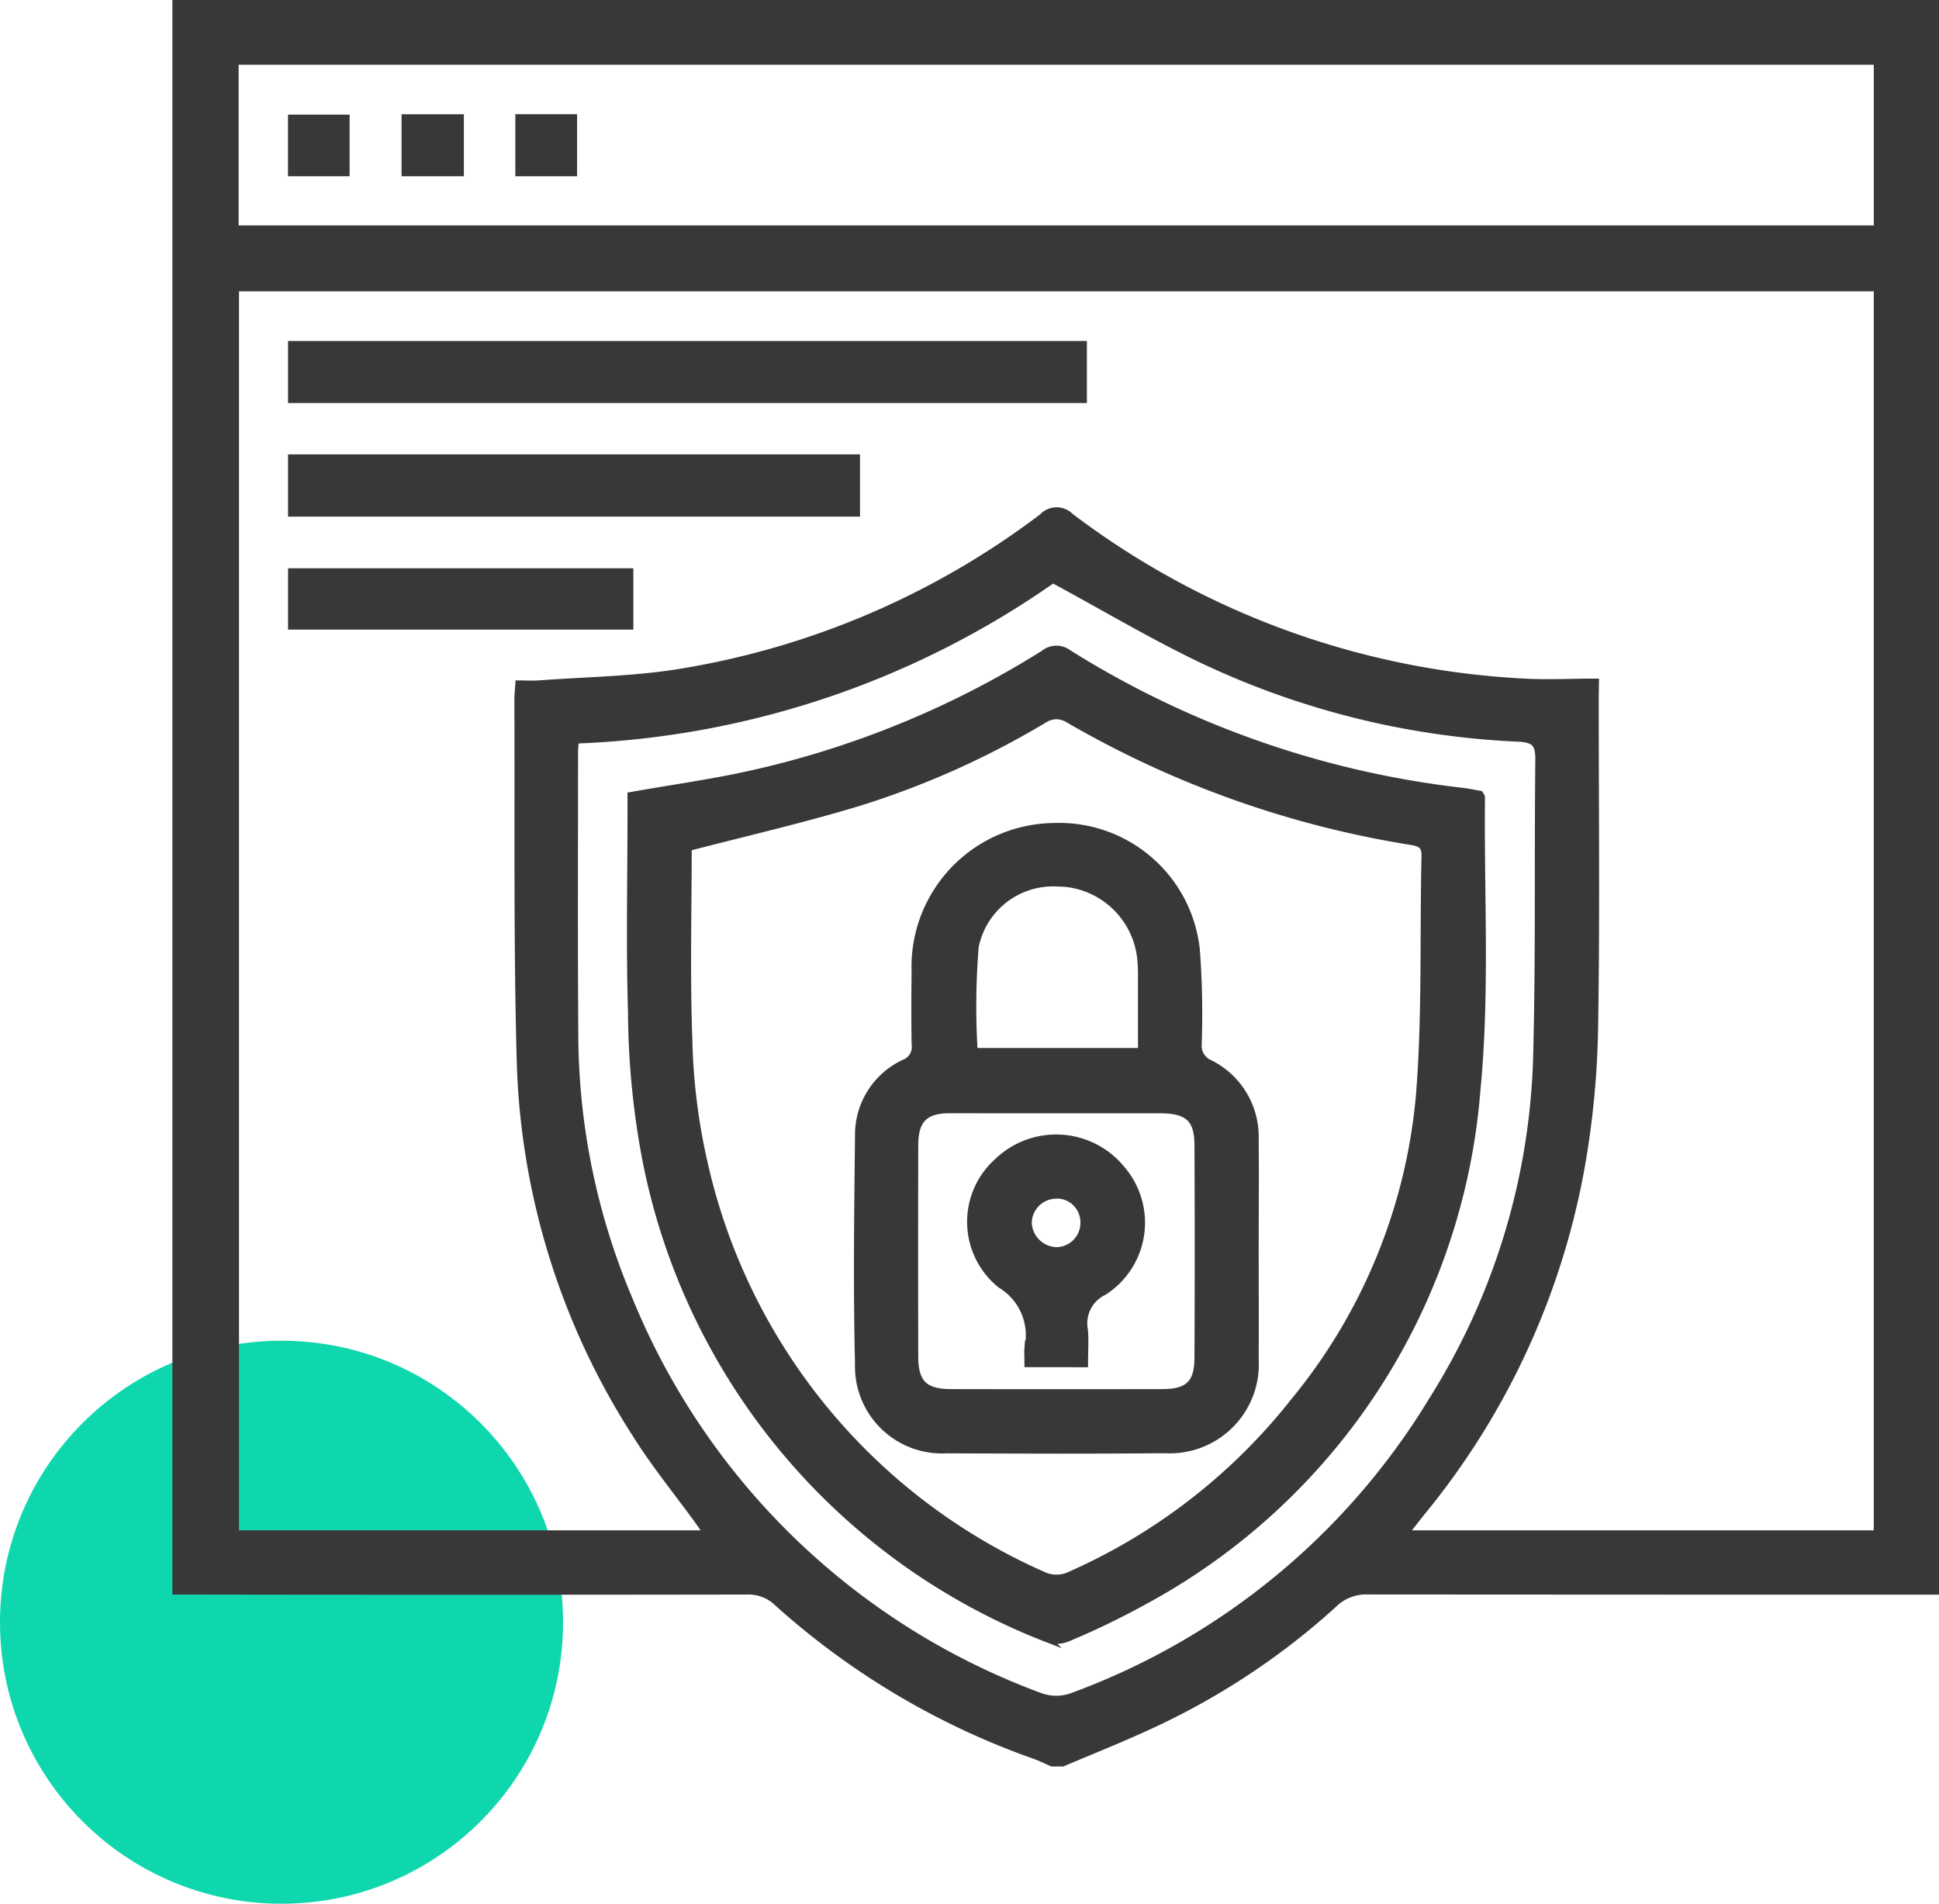 <svg xmlns="http://www.w3.org/2000/svg" width="55.099" height="54.1" viewBox="0 0 55.099 54.1">
  <g id="Highly_Secure_Applications" data-name="Highly Secure Applications" transform="translate(-767 -3239.9)">
    <circle id="Ellipse_180" data-name="Ellipse 180" cx="8" cy="8" r="8" transform="translate(767 3278)" fill="#0fd7ad"/>
    <path id="Union_766" data-name="Union 766" d="M-7485.1-11584c-.162-.07-.32-.149-.485-.209a21.7,21.7,0,0,1-7.321-4.346,1.178,1.178,0,0,0-.864-.332q-8.115.013-16.231,0V-11634h50v45.117q-8.071,0-16.141-.006a1.3,1.3,0,0,0-.951.368,20.484,20.484,0,0,1-4.958,3.33c-.9.431-1.835.8-2.754,1.19Zm-13.549-29.07c-.012.149-.025.244-.025.34,0,2.669-.012,5.338.007,8.007a19.427,19.427,0,0,0,1.563,7.595,20.12,20.12,0,0,0,11.682,11.244,1.334,1.334,0,0,0,.87,0,20,20,0,0,0,10.247-8.417,19.276,19.276,0,0,0,2.97-9.727c.076-2.83.032-5.663.063-8.494,0-.437-.111-.574-.562-.6a23.388,23.388,0,0,1-8.937-2.2c-1.449-.687-2.831-1.514-4.31-2.312A25.206,25.206,0,0,1-7498.647-11613.07Zm28.979-1.2c0,3.092.033,6.185-.016,9.275a25.141,25.141,0,0,1-.351,3.881,21.406,21.406,0,0,1-4.54,9.959c-.156.192-.307.39-.506.643h13.428v-35.409h-46.653v35.409h13.4c-.1-.15-.167-.255-.239-.354-.6-.829-1.253-1.625-1.794-2.491a20.655,20.655,0,0,1-3.271-10.437c-.1-3.463-.055-6.931-.072-10.4,0-.143.017-.286.028-.47.2,0,.381.012.556,0,1.346-.1,2.706-.114,4.032-.331a23.2,23.2,0,0,0,10.293-4.414.544.544,0,0,1,.788-.012,23.312,23.312,0,0,0,12.905,4.705c.66.036,1.323,0,2.018,0Zm-38.649-13.323h46.665v-4.767h-46.665Zm23.085,40.067a18.377,18.377,0,0,1-11.474-13.947,23.244,23.244,0,0,1-.347-3.877c-.056-1.869-.014-3.741-.014-5.611v-.532c1.124-.2,2.217-.351,3.294-.585a26.469,26.469,0,0,0,8.438-3.445.557.557,0,0,1,.692-.016,26.808,26.808,0,0,0,11.219,3.929c.161.02.32.055.477.082.018.034.046.063.046.09-.028,2.765.139,5.548-.127,8.29a18.122,18.122,0,0,1-9.469,14.555,22.239,22.239,0,0,1-2.148,1.037.906.906,0,0,1-.354.072A.6.6,0,0,1-7485.233-11587.527Zm-.108-26.121a24.263,24.263,0,0,1-5.284,2.361c-1.566.474-3.164.84-4.818,1.271,0,1.786-.05,3.625.018,5.461a17.289,17.289,0,0,0,.418,3.429,16.824,16.824,0,0,0,9.695,11.808.9.9,0,0,0,.668,0,16.7,16.7,0,0,0,6.421-4.963,15.884,15.884,0,0,0,3.558-8.672c.183-2.265.108-4.55.16-6.826.007-.307-.136-.367-.4-.411a28.23,28.23,0,0,1-9.724-3.465.686.686,0,0,0-.347-.108A.713.713,0,0,0-7485.341-11613.648Zm-2.708,20.744a2.372,2.372,0,0,1-2.554-2.43c-.052-2.162-.024-4.325,0-6.487a2.247,2.247,0,0,1,1.308-2.075.485.485,0,0,0,.3-.529q-.015-1.024,0-2.049a3.987,3.987,0,0,1,3.921-4.138,3.919,3.919,0,0,1,4.069,3.492,24.486,24.486,0,0,1,.055,2.679.546.546,0,0,0,.336.563,2.326,2.326,0,0,1,1.282,2.145c.011,1.058,0,2.114,0,3.171,0,1.024.007,2.049,0,3.073a2.431,2.431,0,0,1-2.562,2.585q-1.515.012-3.032.012Q-7486.491-11592.893-7488.048-11592.9Zm.043-9.662c-.717,0-1,.287-1,1.012q-.007,3,0,6c0,.754.273,1.026,1.029,1.028q3,.006,6,0c.743,0,1.017-.257,1.02-.985q.015-3.022,0-6.045c0-.749-.282-1-1.051-1.008-.991,0-1.983,0-2.974,0h-1.778Zm.718-4.629a20.879,20.879,0,0,0-.029,2.976h4.755c0-.665,0-1.28,0-1.9,0-.228.005-.456-.016-.682a2.4,2.4,0,0,0-2.174-2.2c-.066,0-.132-.007-.2-.007A2.256,2.256,0,0,0-7487.288-11607.2Zm1.5,11.846c0-.163-.011-.3,0-.445a1.68,1.68,0,0,0-.774-1.8,2.291,2.291,0,0,1-.111-3.476,2.4,2.4,0,0,1,3.542.188,2.332,2.332,0,0,1-.5,3.487.993.993,0,0,0-.555,1.079c.028.306.005.615.005.969Zm.788-4.788a.8.8,0,0,0-.78.777.825.825,0,0,0,.813.8.79.79,0,0,0,.768-.837.772.772,0,0,0-.783-.745Zm-21.714-16.172v-1.542h9.613v1.542Zm0-3.21v-1.569h16.053v1.569Zm0-3.228v-1.563h22.5v1.563Zm6.459-6.445v-1.563h1.555v1.563Zm-3.233,0v-1.562h1.571v1.562Zm-3.227,0v-1.551h1.551v1.551Z" transform="translate(8282 14874)" fill="#383838" stroke="#383838" stroke-miterlimit="10" stroke-width="0.2"/>
  </g>
</svg>

